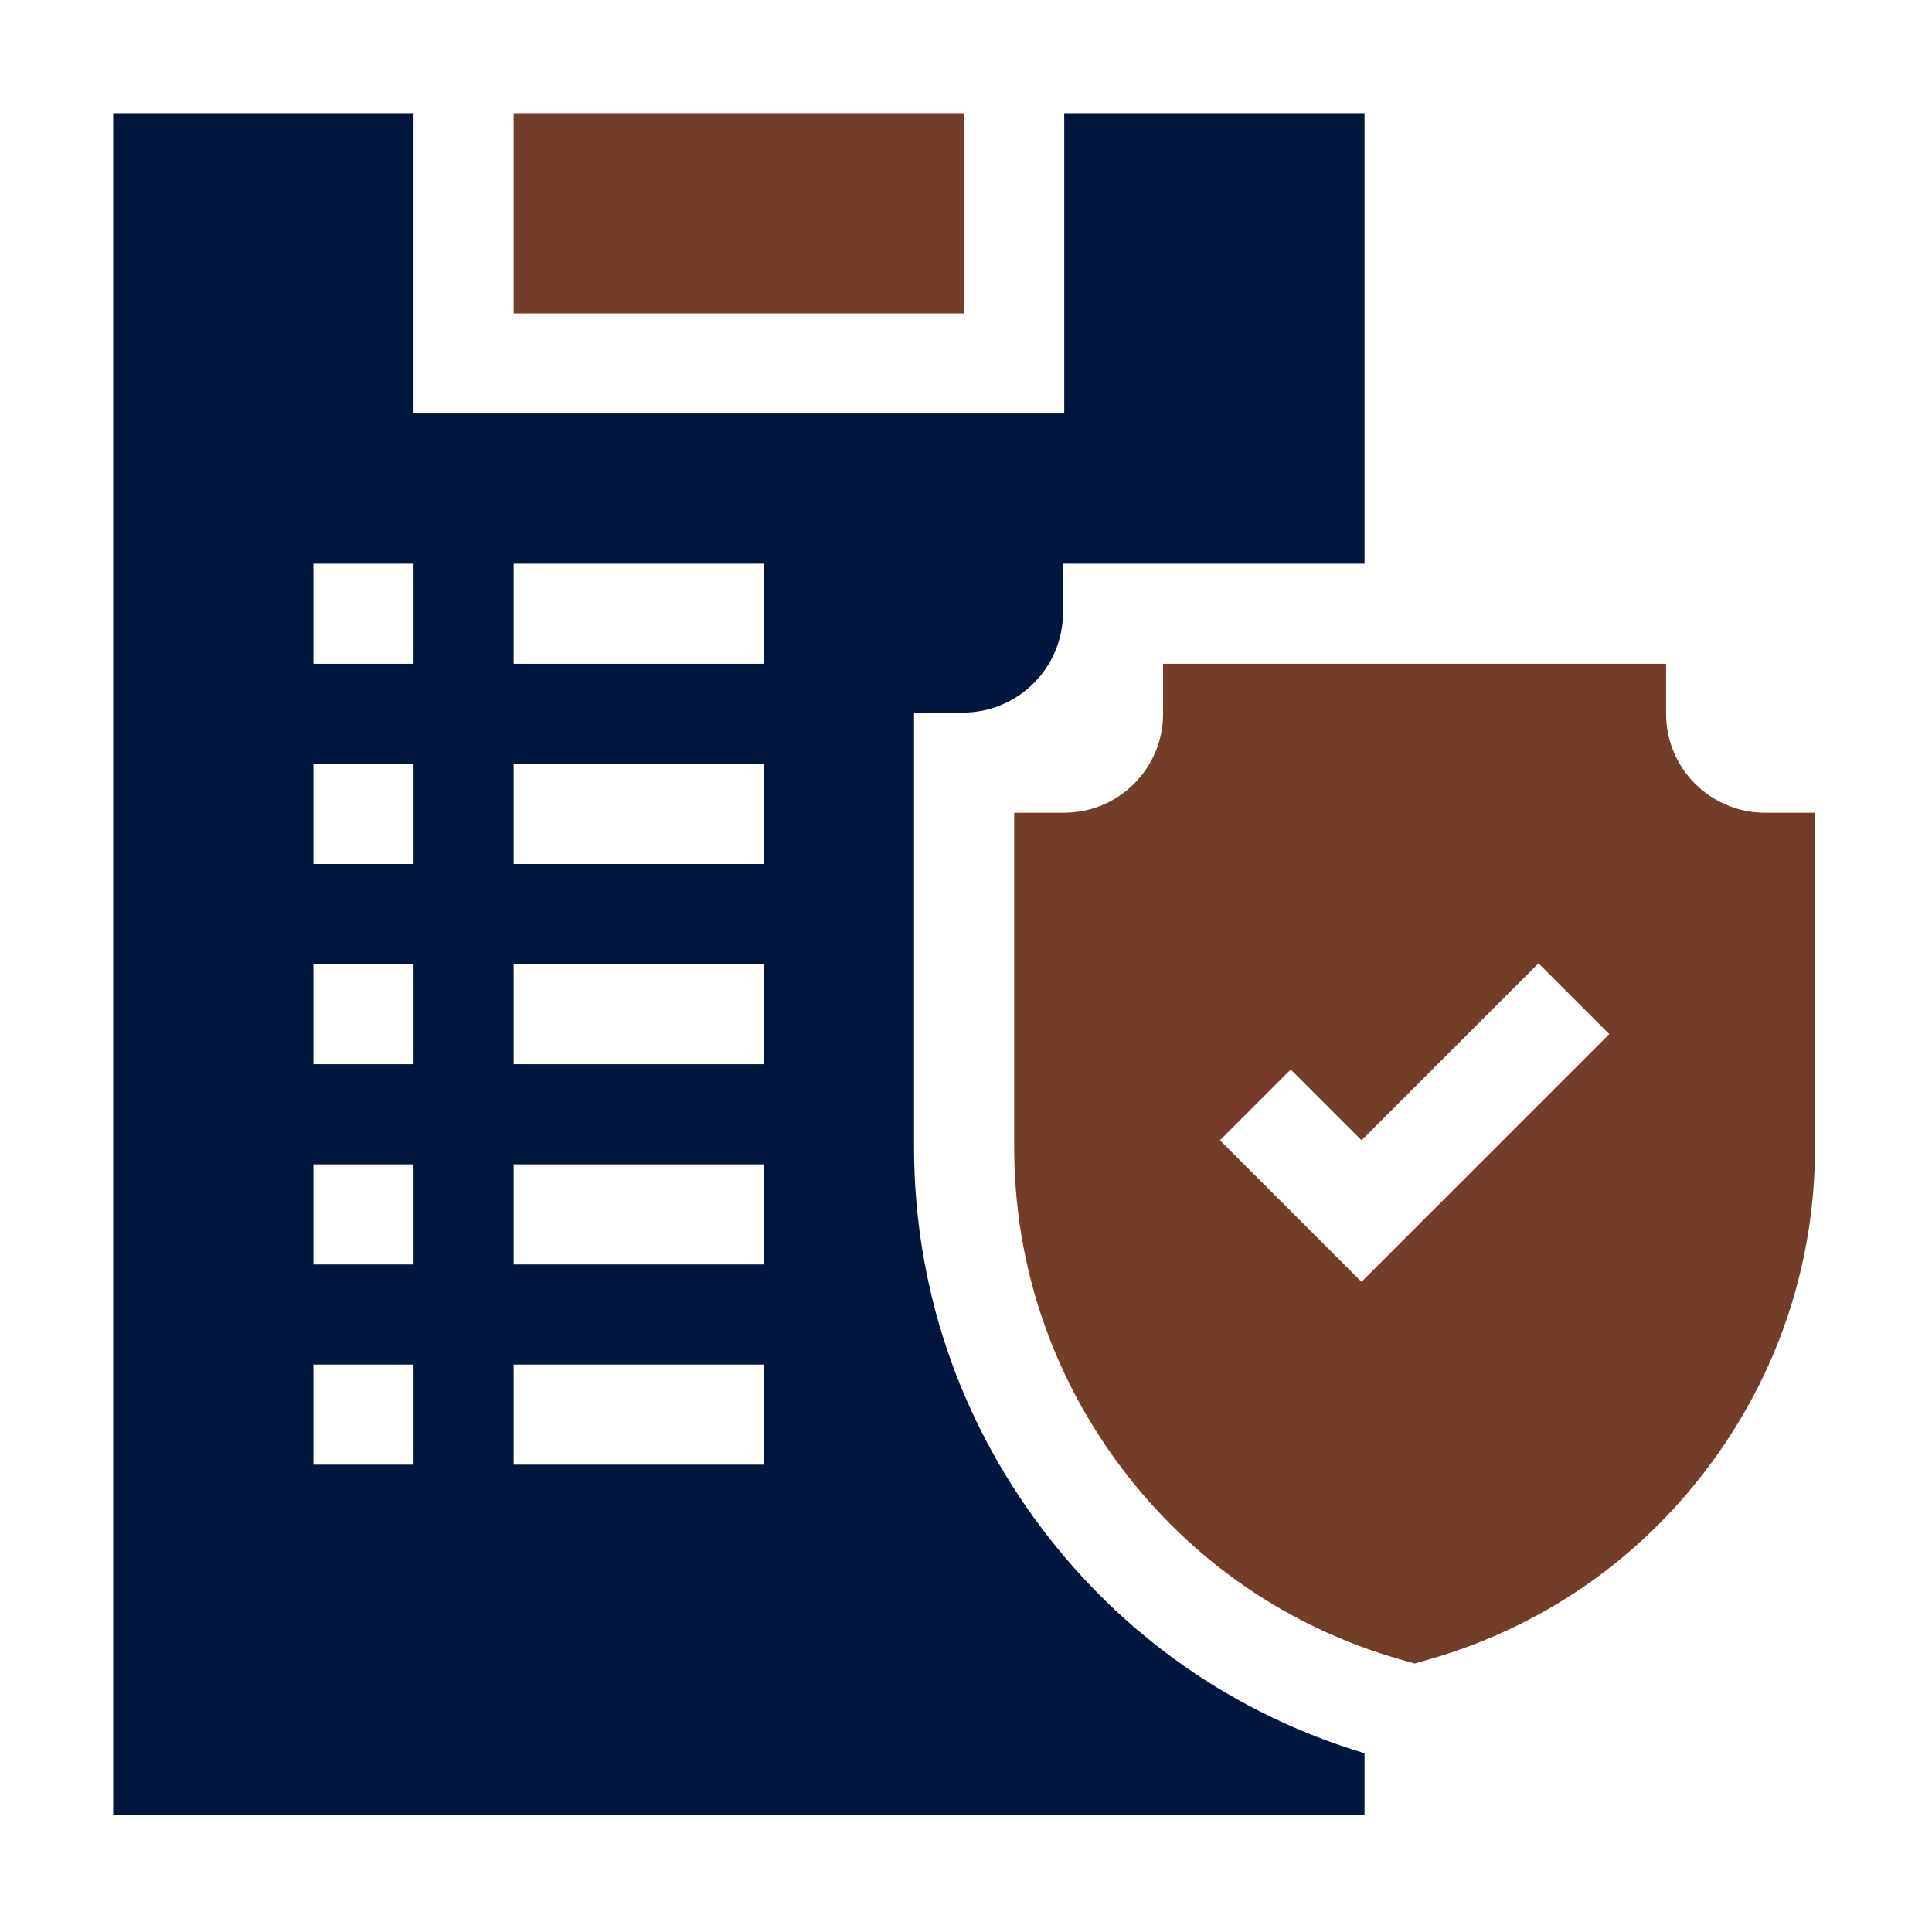 <svg width="512" height="512" viewBox="0 0 512 512" fill="none" xmlns="http://www.w3.org/2000/svg">
<path d="M136.117 30H255.5V83.059H136.117V30Z" fill="#733D29"/>
<path d="M276.077 405.019C253.937 375.669 242.235 340.723 242.235 303.96V188.845H255.168C269.82 188.845 281.698 176.967 281.698 162.315V149.382H361.618V136.118V30H282.029V109.588H109.588V30H30V481H215.706H361.618V465.512V464.628C327.266 454.288 297.726 433.72 276.077 405.019ZM109.588 388.147H83.059V361.618H109.588V388.147ZM109.588 335.088H83.059V308.559H109.588V335.088ZM109.588 282.029H83.059V255.5H109.588V282.029ZM109.588 228.971H83.059V202.441H109.588V228.971ZM109.588 175.912H83.059V149.382H109.588V175.912ZM202.441 388.147H136.118V361.618H202.441V388.147ZM202.441 335.088H136.118V308.559H202.441V335.088ZM202.441 282.029H136.118V255.5H202.441V282.029ZM202.441 228.971H136.118V202.441H202.441V228.971ZM202.441 175.912H136.118V149.382H202.441V175.912Z" fill="#021740"/>
<path d="M467.736 215.377C453.291 215.377 441.538 203.624 441.538 189.179V175.914H308.228V189.179C308.228 203.624 296.476 215.377 282.03 215.377H268.766V303.962C268.766 334.914 278.618 364.335 297.257 389.045C315.896 413.755 341.478 431.31 371.239 439.814L374.883 440.855L378.528 439.814C408.288 431.31 433.871 413.755 452.509 389.045C471.149 364.334 481.001 334.914 481.001 303.962V215.377H467.736ZM360.814 339.7L323.296 302.183L342.055 283.424L360.814 302.183L407.712 255.285L426.471 274.044L360.814 339.7Z" fill="#733D29"/>
</svg>
